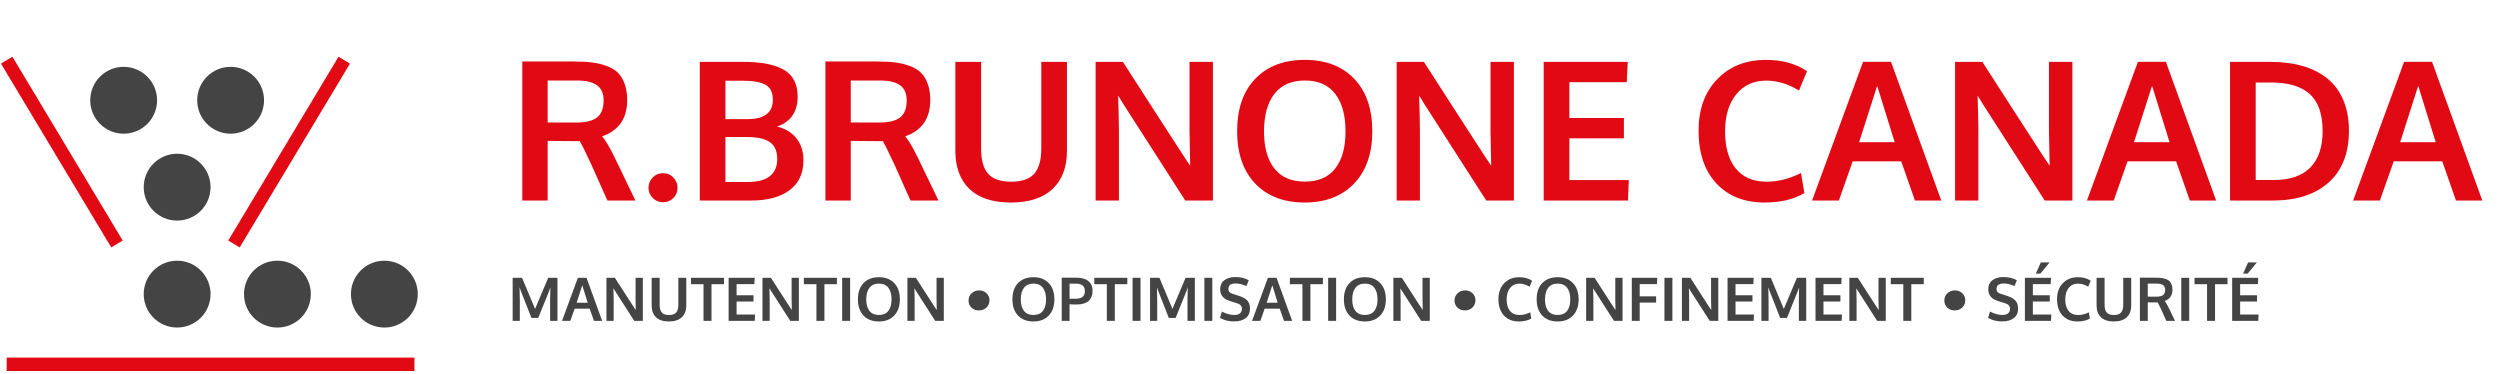 <?xml version="1.0" encoding="UTF-8"?> <svg xmlns="http://www.w3.org/2000/svg" width="374" height="56" viewBox="0 0 374 56" fill="none"><path d="M51.5 9L35 36.5M1 54.5H62M17.5 36.5L1 9" stroke="#E10913" stroke-width="2"></path><circle cx="18.5" cy="15" r="5" fill="#454445"></circle><circle cx="34.5" cy="15" r="5" fill="#454445"></circle><circle cx="26.5" cy="28" r="5" fill="#454445"></circle><circle cx="26.5" cy="44" r="5" fill="#454445"></circle><circle cx="41.5" cy="44" r="5" fill="#454445"></circle><circle cx="57.5" cy="44" r="5" fill="#454445"></circle><path d="M78.138 30V9.199H85.827C86.875 9.199 87.781 9.246 88.546 9.34C89.32 9.435 90.052 9.609 90.741 9.864C91.439 10.11 92.001 10.445 92.426 10.87C92.86 11.294 93.2 11.851 93.445 12.54C93.7 13.22 93.828 14.027 93.828 14.962C93.828 17.718 92.577 19.531 90.075 20.399C90.585 20.975 91.217 22.042 91.973 23.6L95.06 30H90.868L88.447 24.577C87.531 22.632 86.965 21.48 86.748 21.122C86.587 21.112 86.054 21.107 85.147 21.107L81.933 21.079V30H78.138ZM86.167 18.332C87.64 18.332 88.697 18.072 89.339 17.553C89.981 17.025 90.302 16.18 90.302 15.019C90.302 13.999 89.976 13.248 89.325 12.767C88.673 12.286 87.677 12.045 86.337 12.045H81.933V18.318C82.075 18.318 82.778 18.323 84.043 18.332C85.308 18.332 86.016 18.332 86.167 18.332ZM99.209 30.255C98.595 30.255 98.076 30.043 97.651 29.618C97.226 29.193 97.014 28.688 97.014 28.102C97.014 27.508 97.221 26.993 97.637 26.559C98.061 26.125 98.585 25.908 99.209 25.908C99.813 25.908 100.322 26.125 100.738 26.559C101.153 26.993 101.361 27.508 101.361 28.102C101.361 28.688 101.153 29.193 100.738 29.618C100.322 30.043 99.813 30.255 99.209 30.255ZM104.688 30V9.255H111.16C113.907 9.255 115.955 9.657 117.305 10.459C118.655 11.261 119.33 12.597 119.33 14.466C119.33 14.768 119.311 15.066 119.273 15.358C119.236 15.651 119.151 15.986 119.019 16.364C118.886 16.732 118.712 17.067 118.495 17.369C118.278 17.671 117.975 17.969 117.588 18.261C117.201 18.544 116.748 18.766 116.229 18.927C117.513 19.238 118.495 19.838 119.174 20.725C119.854 21.603 120.194 22.689 120.194 23.982C120.194 25.936 119.5 27.428 118.112 28.456C116.734 29.485 114.822 30 112.377 30H104.688ZM108.526 27.225H111.854C114.799 27.225 116.271 26.073 116.271 23.77C116.271 22.608 115.903 21.773 115.167 21.263C114.431 20.753 113.293 20.498 111.754 20.498H108.526V27.225ZM108.526 17.822H111.811C114.35 17.822 115.62 16.855 115.62 14.919C115.62 13.834 115.252 13.088 114.516 12.682C113.789 12.276 112.628 12.073 111.032 12.073H108.526V17.822ZM123.479 30V9.199H131.168C132.216 9.199 133.122 9.246 133.887 9.34C134.661 9.435 135.392 9.609 136.082 9.864C136.78 10.11 137.342 10.445 137.767 10.87C138.201 11.294 138.541 11.851 138.786 12.54C139.041 13.22 139.168 14.027 139.168 14.962C139.168 17.718 137.918 19.531 135.416 20.399C135.926 20.975 136.558 22.042 137.313 23.6L140.4 30H136.209L133.788 24.577C132.872 22.632 132.306 21.48 132.088 21.122C131.928 21.112 131.395 21.107 130.488 21.107L127.274 21.079V30H123.479ZM131.508 18.332C132.98 18.332 134.038 18.072 134.68 17.553C135.322 17.025 135.643 16.18 135.643 15.019C135.643 13.999 135.317 13.248 134.666 12.767C134.014 12.286 133.018 12.045 131.678 12.045H127.274V18.318C127.416 18.318 128.119 18.323 129.384 18.332C130.649 18.332 131.357 18.332 131.508 18.332ZM151.219 30.297C148.5 30.297 146.437 29.622 145.031 28.273C143.624 26.913 142.921 25.002 142.921 22.538V9.255H146.772V22.212C146.772 23.939 147.122 25.2 147.82 25.993C148.528 26.786 149.685 27.182 151.29 27.182C152.866 27.182 154.008 26.786 154.716 25.993C155.424 25.19 155.778 23.925 155.778 22.198V9.255H159.616V22.566C159.616 25.011 158.898 26.913 157.463 28.273C156.028 29.622 153.947 30.297 151.219 30.297ZM163.906 30V9.255H167.984C168.721 10.407 170.217 12.729 172.473 16.222C174.729 19.715 176.103 21.839 176.594 22.594C176.735 22.811 176.976 23.18 177.316 23.699C177.665 24.209 177.911 24.572 178.052 24.789C177.986 21.551 177.953 19.871 177.953 19.748V9.255H181.451V30H177.316L167.956 15.415L167.276 14.296C167.352 16.789 167.39 18.54 167.39 19.55V30H163.906ZM190.641 25.2C191.67 26.512 193.189 27.168 195.2 27.168C197.211 27.168 198.726 26.517 199.746 25.214C200.775 23.902 201.289 22.051 201.289 19.663C201.289 17.246 200.775 15.373 199.746 14.041C198.726 12.71 197.216 12.045 195.214 12.045C193.204 12.045 191.679 12.715 190.641 14.056C189.612 15.387 189.097 17.256 189.097 19.663C189.097 22.042 189.612 23.887 190.641 25.2ZM195.186 30.297C192.061 30.297 189.593 29.353 187.78 27.465C185.977 25.568 185.076 22.953 185.076 19.621C185.076 16.269 185.982 13.655 187.794 11.776C189.607 9.897 192.076 8.958 195.2 8.958C198.325 8.958 200.789 9.902 202.592 11.79C204.395 13.669 205.296 16.284 205.296 19.635C205.296 22.948 204.39 25.554 202.578 27.451C200.765 29.349 198.301 30.297 195.186 30.297ZM208.936 30V9.255H213.014C213.75 10.407 215.246 12.729 217.502 16.222C219.759 19.715 221.132 21.839 221.623 22.594C221.765 22.811 222.005 23.18 222.345 23.699C222.694 24.209 222.94 24.572 223.082 24.789C223.015 21.551 222.982 19.871 222.982 19.748V9.255H226.48V30H222.345L212.985 15.415L212.306 14.296C212.381 16.789 212.419 18.54 212.419 19.55V30H208.936ZM230.94 30V9.255H243.515L243.359 12.3H234.778V17.652H242.934V20.697H234.778V26.941H243.67L243.543 30H230.94ZM263.976 30.297C260.946 30.297 258.543 29.344 256.769 27.437C254.994 25.53 254.106 22.896 254.106 19.536C254.106 16.345 255.032 13.787 256.882 11.861C258.742 9.926 261.172 8.958 264.174 8.958C266.6 8.958 268.654 9.52 270.334 10.643L269.13 13.546C267.516 12.555 265.892 12.059 264.259 12.059C262.352 12.059 260.842 12.748 259.728 14.127C258.624 15.495 258.071 17.336 258.071 19.649C258.071 22.047 258.605 23.902 259.671 25.214C260.748 26.526 262.277 27.182 264.259 27.182C265.996 27.182 267.719 26.748 269.428 25.879L269.938 28.881C268.352 29.825 266.364 30.297 263.976 30.297ZM271.084 30L278.717 9.241H282.894L290.413 30H286.477L284.423 24.138H277.159L275.092 30H271.084ZM278.122 21.277H283.446C281.747 15.83 280.874 13.017 280.827 12.838L278.122 21.277ZM292.48 30V9.255H296.559C297.295 10.407 298.791 12.729 301.047 16.222C303.304 19.715 304.677 21.839 305.168 22.594C305.31 22.811 305.55 23.18 305.89 23.699C306.239 24.209 306.485 24.572 306.626 24.789C306.56 21.551 306.527 19.871 306.527 19.748V9.255H310.025V30H305.89L296.53 15.415L295.851 14.296C295.926 16.789 295.964 18.54 295.964 19.55V30H292.48ZM312.206 30L319.838 9.241H324.015L331.534 30H327.598L325.544 24.138H318.28L316.213 30H312.206ZM319.243 21.277H324.567C322.868 15.83 321.995 13.017 321.948 12.838L319.243 21.277ZM337.453 26.927H340.2C342.57 26.927 344.373 26.309 345.609 25.072C346.846 23.826 347.464 22.014 347.464 19.635C347.464 17.086 346.827 15.236 345.553 14.084C344.278 12.923 342.357 12.342 339.79 12.342H337.453V26.927ZM333.616 30V9.255H339.62C341.432 9.255 343.056 9.463 344.491 9.878C345.926 10.294 347.158 10.921 348.187 11.762C349.225 12.592 350.018 13.669 350.565 14.99C351.122 16.302 351.401 17.822 351.401 19.55C351.401 22.901 350.391 25.483 348.371 27.295C346.35 29.099 343.551 30 339.974 30H333.616ZM352.024 30L359.656 9.241H363.833L371.353 30H367.416L365.363 24.138H358.099L356.031 30H352.024ZM359.062 21.277H364.386C362.687 15.83 361.813 13.017 361.766 12.838L359.062 21.277Z" fill="#E10913"></path><path d="M76.694 48V41.562H78.101L80.047 46.211L82.007 41.562H83.396V48H82.297V44.818L82.332 42.995L82.17 43.478L80.522 47.56H79.502L77.89 43.456L77.727 42.973L77.767 44.836V48H76.694ZM84.082 48L86.45 41.558H87.747L90.08 48H88.858L88.221 46.181H85.967L85.325 48H84.082ZM86.266 45.293H87.918C87.391 43.602 87.12 42.73 87.105 42.674L86.266 45.293ZM90.722 48V41.562H91.987C92.216 41.919 92.68 42.64 93.38 43.724C94.081 44.808 94.507 45.467 94.659 45.702C94.703 45.769 94.778 45.883 94.883 46.044C94.992 46.203 95.068 46.315 95.112 46.383C95.091 45.378 95.081 44.856 95.081 44.818V41.562H96.166V48H94.883L91.978 43.474L91.768 43.127C91.791 43.9 91.803 44.443 91.803 44.757V48H90.722ZM100.064 48.092C99.221 48.092 98.581 47.883 98.144 47.464C97.707 47.042 97.489 46.449 97.489 45.684V41.562H98.685V45.583C98.685 46.119 98.793 46.51 99.01 46.756C99.23 47.002 99.588 47.126 100.086 47.126C100.576 47.126 100.93 47.002 101.15 46.756C101.37 46.507 101.479 46.115 101.479 45.579V41.562H102.67V45.693C102.67 46.452 102.448 47.042 102.002 47.464C101.557 47.883 100.911 48.092 100.064 48.092ZM105.246 48V42.516H103.369V41.562H108.309V42.516H106.441V48H105.246ZM109.003 48V41.562H112.905L112.857 42.507H110.194V44.168H112.725V45.113H110.194V47.051H112.954L112.914 48H109.003ZM114.065 48V41.562H115.331C115.56 41.919 116.024 42.64 116.724 43.724C117.424 44.808 117.851 45.467 118.003 45.702C118.047 45.769 118.122 45.883 118.227 46.044C118.335 46.203 118.412 46.315 118.456 46.383C118.435 45.378 118.425 44.856 118.425 44.818V41.562H119.51V48H118.227L115.322 43.474L115.111 43.127C115.135 43.9 115.146 44.443 115.146 44.757V48H114.065ZM122.138 48V42.516H120.262V41.562H125.201V42.516H123.333V48H122.138ZM125.988 48V41.562H127.179V48H125.988ZM130.07 46.51C130.39 46.917 130.861 47.121 131.485 47.121C132.109 47.121 132.58 46.919 132.896 46.515C133.215 46.107 133.375 45.533 133.375 44.792C133.375 44.042 133.215 43.46 132.896 43.047C132.58 42.634 132.111 42.428 131.49 42.428C130.866 42.428 130.393 42.636 130.07 43.052C129.751 43.465 129.591 44.045 129.591 44.792C129.591 45.53 129.751 46.103 130.07 46.51ZM131.481 48.092C130.511 48.092 129.745 47.799 129.183 47.213C128.623 46.624 128.343 45.813 128.343 44.779C128.343 43.739 128.625 42.927 129.187 42.344C129.75 41.761 130.516 41.47 131.485 41.47C132.455 41.47 133.22 41.763 133.779 42.349C134.339 42.932 134.619 43.743 134.619 44.783C134.619 45.812 134.337 46.62 133.775 47.209C133.212 47.798 132.448 48.092 131.481 48.092ZM135.748 48V41.562H137.014C137.242 41.919 137.707 42.64 138.407 43.724C139.107 44.808 139.533 45.467 139.686 45.702C139.729 45.769 139.804 45.883 139.91 46.044C140.018 46.203 140.094 46.315 140.138 46.383C140.118 45.378 140.107 44.856 140.107 44.818V41.562H141.193V48H139.91L137.005 43.474L136.794 43.127C136.817 43.9 136.829 44.443 136.829 44.757V48H135.748ZM147.574 46.009C147.275 46.296 146.9 46.44 146.449 46.44C145.998 46.44 145.625 46.299 145.333 46.018C145.04 45.737 144.893 45.384 144.893 44.959C144.893 44.531 145.044 44.172 145.346 43.882C145.65 43.589 146.027 43.443 146.475 43.443C146.92 43.443 147.29 43.585 147.583 43.869C147.878 44.15 148.026 44.503 148.026 44.928C148.026 45.359 147.875 45.719 147.574 46.009ZM153.186 46.51C153.505 46.917 153.977 47.121 154.601 47.121C155.225 47.121 155.695 46.919 156.011 46.515C156.331 46.107 156.49 45.533 156.49 44.792C156.49 44.042 156.331 43.46 156.011 43.047C155.695 42.634 155.226 42.428 154.605 42.428C153.981 42.428 153.508 42.636 153.186 43.052C152.866 43.465 152.707 44.045 152.707 44.792C152.707 45.53 152.866 46.103 153.186 46.51ZM154.596 48.092C153.626 48.092 152.86 47.799 152.298 47.213C151.738 46.624 151.458 45.813 151.458 44.779C151.458 43.739 151.74 42.927 152.302 42.344C152.865 41.761 153.631 41.47 154.601 41.47C155.57 41.47 156.335 41.763 156.895 42.349C157.454 42.932 157.734 43.743 157.734 44.783C157.734 45.812 157.453 46.62 156.89 47.209C156.328 47.798 155.563 48.092 154.596 48.092ZM158.833 48V41.544H160.977C161.484 41.544 161.917 41.61 162.278 41.742C162.638 41.871 162.922 42.082 163.13 42.375C163.341 42.668 163.447 43.036 163.447 43.478C163.447 43.786 163.407 44.06 163.328 44.3C163.249 44.537 163.119 44.754 162.937 44.95C162.755 45.144 162.499 45.293 162.168 45.398C161.84 45.504 161.443 45.557 160.977 45.557C160.579 45.557 160.255 45.545 160.006 45.522V48H158.833ZM160.85 44.695C161.093 44.695 161.304 44.672 161.482 44.625C161.664 44.578 161.805 44.518 161.904 44.445C162.007 44.372 162.087 44.281 162.146 44.172C162.208 44.064 162.247 43.96 162.265 43.86C162.285 43.758 162.295 43.644 162.295 43.518C162.295 43.163 162.181 42.894 161.953 42.709C161.724 42.524 161.402 42.432 160.986 42.432H160.006V44.687C160.041 44.692 160.322 44.695 160.85 44.695ZM165.583 48V42.516H163.706V41.562H168.646V42.516H166.778V48H165.583ZM169.432 48V41.562H170.623V48H169.432ZM172.047 48V41.562H173.453L175.4 46.211L177.36 41.562H178.749V48H177.65V44.818L177.685 42.995L177.522 43.478L175.875 47.56H174.855L173.242 43.456L173.08 42.973L173.119 44.836V48H172.047ZM180.172 48V41.562H181.363V48H180.172ZM184.593 48.088C183.817 48.088 183.121 47.909 182.506 47.552L182.796 46.607C183.071 46.759 183.37 46.882 183.692 46.976C184.018 47.07 184.334 47.117 184.642 47.117C185.02 47.117 185.305 47.036 185.499 46.875C185.692 46.711 185.789 46.477 185.789 46.172C185.789 45.768 185.519 45.488 184.98 45.333C184.942 45.321 184.835 45.29 184.659 45.24C184.483 45.188 184.318 45.138 184.163 45.091C184.01 45.041 183.9 45.003 183.833 44.977C182.969 44.672 182.537 44.103 182.537 43.272C182.537 42.688 182.743 42.239 183.156 41.922C183.572 41.606 184.123 41.448 184.809 41.448C185.585 41.448 186.254 41.607 186.817 41.927L186.457 42.797C185.882 42.539 185.349 42.41 184.857 42.41C184.502 42.41 184.234 42.473 184.053 42.599C183.874 42.722 183.779 42.929 183.767 43.219C183.767 43.576 183.944 43.809 184.299 43.917C184.369 43.944 184.542 44.001 184.817 44.089C185.093 44.177 185.271 44.234 185.354 44.26C185.942 44.454 186.363 44.694 186.615 44.981C186.87 45.268 186.997 45.668 186.997 46.181C186.997 46.793 186.78 47.265 186.347 47.596C185.913 47.924 185.329 48.088 184.593 48.088ZM187.309 48L189.678 41.558H190.974L193.308 48H192.086L191.449 46.181H189.194L188.553 48H187.309ZM189.493 45.293H191.146C190.618 43.602 190.347 42.73 190.333 42.674L189.493 45.293ZM194.841 48V42.516H192.965V41.562H197.904V42.516H196.037V48H194.841ZM198.691 48V41.562H199.882V48H198.691ZM202.773 46.51C203.093 46.917 203.564 47.121 204.188 47.121C204.812 47.121 205.283 46.919 205.599 46.515C205.918 46.107 206.078 45.533 206.078 44.792C206.078 44.042 205.918 43.46 205.599 43.047C205.283 42.634 204.814 42.428 204.193 42.428C203.569 42.428 203.096 42.636 202.773 43.052C202.454 43.465 202.294 44.045 202.294 44.792C202.294 45.53 202.454 46.103 202.773 46.51ZM204.184 48.092C203.214 48.092 202.448 47.799 201.886 47.213C201.326 46.624 201.046 45.813 201.046 44.779C201.046 43.739 201.328 42.927 201.89 42.344C202.453 41.761 203.219 41.47 204.188 41.47C205.158 41.47 205.923 41.763 206.482 42.349C207.042 42.932 207.322 43.743 207.322 44.783C207.322 45.812 207.041 46.62 206.478 47.209C205.916 47.798 205.151 48.092 204.184 48.092ZM208.451 48V41.562H209.717C209.945 41.919 210.41 42.64 211.11 43.724C211.81 44.808 212.236 45.467 212.389 45.702C212.433 45.769 212.507 45.883 212.613 46.044C212.721 46.203 212.797 46.315 212.841 46.383C212.821 45.378 212.811 44.856 212.811 44.818V41.562H213.896V48H212.613L209.708 43.474L209.497 43.127C209.521 43.9 209.532 44.443 209.532 44.757V48H208.451ZM220.277 46.009C219.978 46.296 219.603 46.44 219.152 46.44C218.701 46.44 218.329 46.299 218.036 46.018C217.743 45.737 217.596 45.384 217.596 44.959C217.596 44.531 217.747 44.172 218.049 43.882C218.354 43.589 218.73 43.443 219.178 43.443C219.624 43.443 219.993 43.585 220.286 43.869C220.582 44.15 220.729 44.503 220.729 44.928C220.729 45.359 220.579 45.719 220.277 46.009ZM227.229 48.092C226.289 48.092 225.543 47.796 224.992 47.205C224.441 46.613 224.166 45.795 224.166 44.752C224.166 43.762 224.453 42.968 225.027 42.371C225.604 41.77 226.359 41.47 227.291 41.47C228.043 41.47 228.681 41.644 229.202 41.993L228.829 42.894C228.328 42.586 227.824 42.432 227.317 42.432C226.725 42.432 226.256 42.646 225.911 43.074C225.568 43.498 225.396 44.07 225.396 44.788C225.396 45.532 225.562 46.107 225.893 46.515C226.227 46.922 226.702 47.126 227.317 47.126C227.856 47.126 228.391 46.991 228.921 46.721L229.079 47.653C228.587 47.946 227.97 48.092 227.229 48.092ZM231.61 46.51C231.93 46.917 232.401 47.121 233.025 47.121C233.649 47.121 234.12 46.919 234.436 46.515C234.755 46.107 234.915 45.533 234.915 44.792C234.915 44.042 234.755 43.46 234.436 43.047C234.12 42.634 233.651 42.428 233.03 42.428C232.406 42.428 231.933 42.636 231.61 43.052C231.291 43.465 231.131 44.045 231.131 44.792C231.131 45.53 231.291 46.103 231.61 46.51ZM233.021 48.092C232.051 48.092 231.285 47.799 230.723 47.213C230.163 46.624 229.883 45.813 229.883 44.779C229.883 43.739 230.165 42.927 230.727 42.344C231.29 41.761 232.056 41.47 233.025 41.47C233.995 41.47 234.76 41.763 235.319 42.349C235.879 42.932 236.159 43.743 236.159 44.783C236.159 45.812 235.877 46.62 235.315 47.209C234.752 47.798 233.988 48.092 233.021 48.092ZM237.288 48V41.562H238.554C238.782 41.919 239.247 42.64 239.947 43.724C240.647 44.808 241.073 45.467 241.226 45.702C241.27 45.769 241.344 45.883 241.45 46.044C241.558 46.203 241.634 46.315 241.678 46.383C241.658 45.378 241.647 44.856 241.647 44.818V41.562H242.733V48H241.45L238.545 43.474L238.334 43.127C238.357 43.9 238.369 44.443 238.369 44.757V48H237.288ZM244.117 48V41.562H247.927L247.883 42.507H245.299V44.335H247.756V45.271H245.299V48H244.117ZM249 48V41.562H250.19V48H249ZM251.614 48V41.562H252.88C253.108 41.919 253.573 42.64 254.273 43.724C254.973 44.808 255.399 45.467 255.552 45.702C255.596 45.769 255.67 45.883 255.776 46.044C255.884 46.203 255.96 46.315 256.004 46.383C255.984 45.378 255.974 44.856 255.974 44.818V41.562H257.059V48H255.776L252.871 43.474L252.66 43.127C252.684 43.9 252.695 44.443 252.695 44.757V48H251.614ZM258.443 48V41.562H262.346L262.297 42.507H259.634V44.168H262.166V45.113H259.634V47.051H262.394L262.354 48H258.443ZM263.506 48V41.562H264.912L266.859 46.211L268.819 41.562H270.208V48H269.109V44.818L269.144 42.995L268.981 43.478L267.333 47.56H266.314L264.701 43.456L264.539 42.973L264.578 44.836V48H263.506ZM271.601 48V41.562H275.503L275.455 42.507H272.792V44.168H275.323V45.113H272.792V47.051H275.551L275.512 48H271.601ZM276.663 48V41.562H277.929C278.157 41.919 278.622 42.64 279.322 43.724C280.022 44.808 280.448 45.467 280.601 45.702C280.645 45.769 280.719 45.883 280.825 46.044C280.933 46.203 281.009 46.315 281.053 46.383C281.033 45.378 281.022 44.856 281.022 44.818V41.562H282.108V48H280.825L277.92 43.474L277.709 43.127C277.732 43.9 277.744 44.443 277.744 44.757V48H276.663ZM284.736 48V42.516H282.859V41.562H287.799V42.516H285.931V48H284.736ZM293.551 46.009C293.252 46.296 292.877 46.44 292.426 46.44C291.975 46.44 291.603 46.299 291.31 46.018C291.017 45.737 290.871 45.384 290.871 44.959C290.871 44.531 291.021 44.172 291.323 43.882C291.628 43.589 292.004 43.443 292.453 43.443C292.898 43.443 293.267 43.585 293.56 43.869C293.856 44.15 294.004 44.503 294.004 44.928C294.004 45.359 293.853 45.719 293.551 46.009ZM299.501 48.088C298.725 48.088 298.029 47.909 297.414 47.552L297.704 46.607C297.979 46.759 298.278 46.882 298.601 46.976C298.926 47.07 299.242 47.117 299.55 47.117C299.928 47.117 300.213 47.036 300.407 46.875C300.6 46.711 300.697 46.477 300.697 46.172C300.697 45.768 300.427 45.488 299.888 45.333C299.85 45.321 299.743 45.29 299.567 45.24C299.392 45.188 299.226 45.138 299.071 45.091C298.918 45.041 298.809 45.003 298.741 44.977C297.877 44.672 297.445 44.103 297.445 43.272C297.445 42.688 297.651 42.239 298.064 41.922C298.48 41.606 299.031 41.448 299.717 41.448C300.493 41.448 301.163 41.607 301.725 41.927L301.365 42.797C300.791 42.539 300.257 42.41 299.765 42.41C299.411 42.41 299.143 42.473 298.961 42.599C298.782 42.722 298.687 42.929 298.675 43.219C298.675 43.576 298.853 43.809 299.207 43.917C299.277 43.944 299.45 44.001 299.726 44.089C300.001 44.177 300.18 44.234 300.262 44.26C300.851 44.454 301.271 44.694 301.523 44.981C301.778 45.268 301.905 45.668 301.905 46.181C301.905 46.793 301.688 47.265 301.255 47.596C300.821 47.924 300.237 48.088 299.501 48.088ZM304.56 40.934L305.311 39.251H306.625L305.241 40.934H304.56ZM302.925 48V41.562H306.827L306.779 42.507H304.116V44.168H306.647V45.113H304.116V47.051H306.875L306.836 48H302.925ZM310.795 48.092C309.855 48.092 309.109 47.796 308.559 47.205C308.008 46.613 307.732 45.795 307.732 44.752C307.732 43.762 308.02 42.968 308.594 42.371C309.171 41.77 309.925 41.47 310.857 41.47C311.61 41.47 312.247 41.644 312.769 41.993L312.395 42.894C311.894 42.586 311.39 42.432 310.883 42.432C310.292 42.432 309.823 42.646 309.477 43.074C309.134 43.498 308.963 44.07 308.963 44.788C308.963 45.532 309.128 46.107 309.459 46.515C309.793 46.922 310.268 47.126 310.883 47.126C311.422 47.126 311.957 46.991 312.487 46.721L312.646 47.653C312.153 47.946 311.537 48.092 310.795 48.092ZM316.223 48.092C315.379 48.092 314.739 47.883 314.302 47.464C313.866 47.042 313.647 46.449 313.647 45.684V41.562H314.843V45.583C314.843 46.119 314.951 46.51 315.168 46.756C315.388 47.002 315.747 47.126 316.245 47.126C316.734 47.126 317.088 47.002 317.308 46.756C317.528 46.507 317.638 46.115 317.638 45.579V41.562H318.829V45.693C318.829 46.452 318.606 47.042 318.161 47.464C317.715 47.883 317.069 48.092 316.223 48.092ZM320.129 48V41.544H322.516C322.841 41.544 323.122 41.559 323.359 41.588C323.6 41.618 323.827 41.672 324.041 41.751C324.257 41.827 324.432 41.931 324.563 42.063C324.698 42.195 324.804 42.368 324.88 42.581C324.959 42.792 324.999 43.043 324.999 43.333C324.999 44.188 324.61 44.751 323.834 45.02C323.992 45.199 324.188 45.53 324.423 46.014L325.381 48H324.08L323.329 46.317C323.044 45.713 322.869 45.356 322.801 45.245C322.751 45.242 322.586 45.24 322.305 45.24L321.307 45.231V48H320.129ZM322.621 44.379C323.078 44.379 323.406 44.298 323.605 44.137C323.805 43.973 323.904 43.711 323.904 43.351C323.904 43.034 323.803 42.801 323.601 42.652C323.399 42.502 323.09 42.428 322.674 42.428H321.307V44.374C321.351 44.374 321.569 44.376 321.962 44.379C322.354 44.379 322.574 44.379 322.621 44.379ZM326.317 48V41.562H327.508V48H326.317ZM330.175 48V42.516H328.299V41.562H333.238V42.516H331.371V48H330.175ZM335.567 40.934L336.319 39.251H337.633L336.249 40.934H335.567ZM333.933 48V41.562H337.835L337.787 42.507H335.124V44.168H337.655V45.113H335.124V47.051H337.883L337.844 48H333.933Z" fill="#454445"></path></svg> 